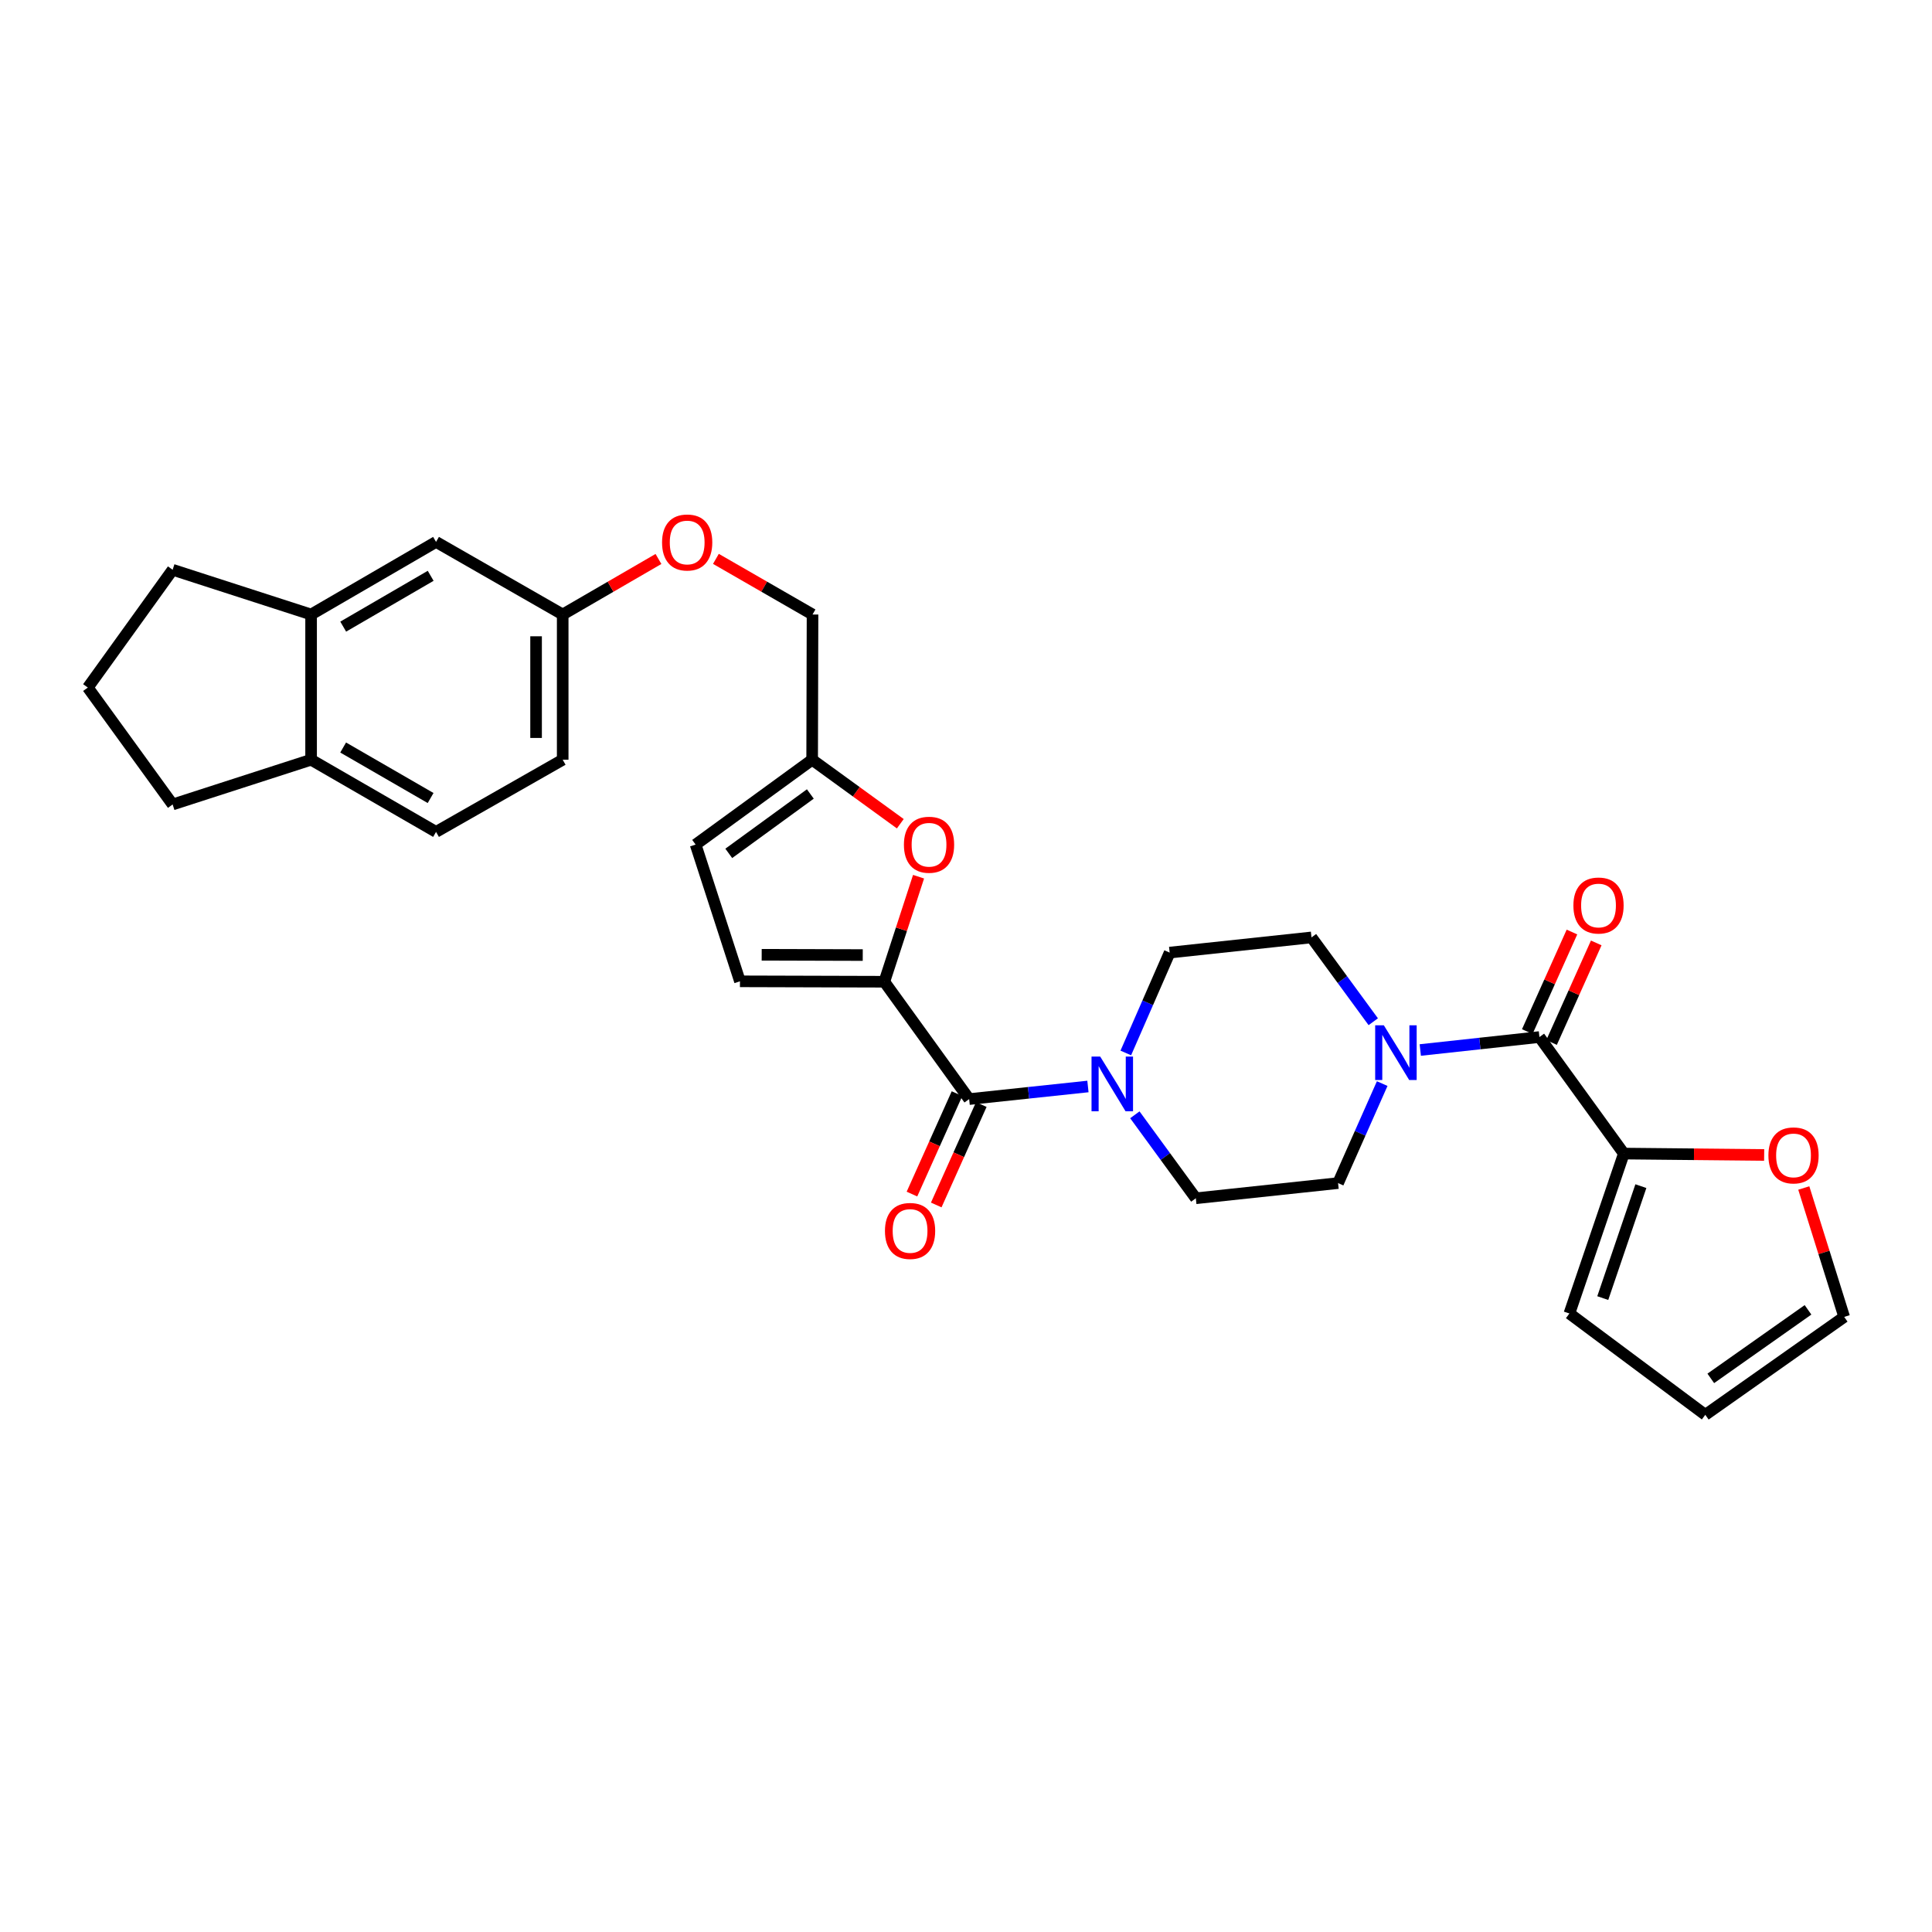 <?xml version='1.0' encoding='iso-8859-1'?>
<svg version='1.1' baseProfile='full'
              xmlns='http://www.w3.org/2000/svg'
                      xmlns:rdkit='http://www.rdkit.org/xml'
                      xmlns:xlink='http://www.w3.org/1999/xlink'
                  xml:space='preserve'
width='1000px' height='1000px' viewBox='0 0 1000 1000'>
<!-- END OF HEADER -->
<rect style='opacity:1.0;fill:#FFFFFF;stroke:none' width='1000' height='1000' x='0' y='0'> </rect>
<path class='bond-0' d='M 457.726,508.147 L 501.63,568.89' style='fill:none;fill-rule:evenodd;stroke:#000000;stroke-width:6px;stroke-linecap:butt;stroke-linejoin:miter;stroke-opacity:1' />
<path class='bond-4' d='M 457.726,508.147 L 466.586,480.965' style='fill:none;fill-rule:evenodd;stroke:#000000;stroke-width:6px;stroke-linecap:butt;stroke-linejoin:miter;stroke-opacity:1' />
<path class='bond-4' d='M 466.586,480.965 L 475.446,453.782' style='fill:none;fill-rule:evenodd;stroke:#FF0000;stroke-width:6px;stroke-linecap:butt;stroke-linejoin:miter;stroke-opacity:1' />
<path class='bond-6' d='M 457.726,508.147 L 383,507.933' style='fill:none;fill-rule:evenodd;stroke:#000000;stroke-width:6px;stroke-linecap:butt;stroke-linejoin:miter;stroke-opacity:1' />
<path class='bond-6' d='M 446.557,494.338 L 394.248,494.188' style='fill:none;fill-rule:evenodd;stroke:#000000;stroke-width:6px;stroke-linecap:butt;stroke-linejoin:miter;stroke-opacity:1' />
<path class='bond-2' d='M 501.63,568.89 L 532.371,565.628' style='fill:none;fill-rule:evenodd;stroke:#000000;stroke-width:6px;stroke-linecap:butt;stroke-linejoin:miter;stroke-opacity:1' />
<path class='bond-2' d='M 532.371,565.628 L 563.112,562.366' style='fill:none;fill-rule:evenodd;stroke:#0000FF;stroke-width:6px;stroke-linecap:butt;stroke-linejoin:miter;stroke-opacity:1' />
<path class='bond-15' d='M 495.345,566.07 L 483.687,592.06' style='fill:none;fill-rule:evenodd;stroke:#000000;stroke-width:6px;stroke-linecap:butt;stroke-linejoin:miter;stroke-opacity:1' />
<path class='bond-15' d='M 483.687,592.06 L 472.028,618.05' style='fill:none;fill-rule:evenodd;stroke:#FF0000;stroke-width:6px;stroke-linecap:butt;stroke-linejoin:miter;stroke-opacity:1' />
<path class='bond-15' d='M 507.916,571.709 L 496.257,597.699' style='fill:none;fill-rule:evenodd;stroke:#000000;stroke-width:6px;stroke-linecap:butt;stroke-linejoin:miter;stroke-opacity:1' />
<path class='bond-15' d='M 496.257,597.699 L 484.599,623.689' style='fill:none;fill-rule:evenodd;stroke:#FF0000;stroke-width:6px;stroke-linecap:butt;stroke-linejoin:miter;stroke-opacity:1' />
<path class='bond-1' d='M 796.802,536.773 L 765.969,540.129' style='fill:none;fill-rule:evenodd;stroke:#000000;stroke-width:6px;stroke-linecap:butt;stroke-linejoin:miter;stroke-opacity:1' />
<path class='bond-1' d='M 765.969,540.129 L 735.135,543.484' style='fill:none;fill-rule:evenodd;stroke:#0000FF;stroke-width:6px;stroke-linecap:butt;stroke-linejoin:miter;stroke-opacity:1' />
<path class='bond-5' d='M 796.802,536.773 L 840.5,597.088' style='fill:none;fill-rule:evenodd;stroke:#000000;stroke-width:6px;stroke-linecap:butt;stroke-linejoin:miter;stroke-opacity:1' />
<path class='bond-16' d='M 803.087,539.593 L 814.65,513.824' style='fill:none;fill-rule:evenodd;stroke:#000000;stroke-width:6px;stroke-linecap:butt;stroke-linejoin:miter;stroke-opacity:1' />
<path class='bond-16' d='M 814.65,513.824 L 826.212,488.054' style='fill:none;fill-rule:evenodd;stroke:#FF0000;stroke-width:6px;stroke-linecap:butt;stroke-linejoin:miter;stroke-opacity:1' />
<path class='bond-16' d='M 790.517,533.953 L 802.08,508.184' style='fill:none;fill-rule:evenodd;stroke:#000000;stroke-width:6px;stroke-linecap:butt;stroke-linejoin:miter;stroke-opacity:1' />
<path class='bond-16' d='M 802.08,508.184 L 813.642,482.414' style='fill:none;fill-rule:evenodd;stroke:#FF0000;stroke-width:6px;stroke-linecap:butt;stroke-linejoin:miter;stroke-opacity:1' />
<path class='bond-13' d='M 582.711,545.015 L 594.062,519.038' style='fill:none;fill-rule:evenodd;stroke:#0000FF;stroke-width:6px;stroke-linecap:butt;stroke-linejoin:miter;stroke-opacity:1' />
<path class='bond-13' d='M 594.062,519.038 L 605.412,493.061' style='fill:none;fill-rule:evenodd;stroke:#000000;stroke-width:6px;stroke-linecap:butt;stroke-linejoin:miter;stroke-opacity:1' />
<path class='bond-14' d='M 587.398,577.022 L 603.179,598.624' style='fill:none;fill-rule:evenodd;stroke:#0000FF;stroke-width:6px;stroke-linecap:butt;stroke-linejoin:miter;stroke-opacity:1' />
<path class='bond-14' d='M 603.179,598.624 L 618.96,620.226' style='fill:none;fill-rule:evenodd;stroke:#000000;stroke-width:6px;stroke-linecap:butt;stroke-linejoin:miter;stroke-opacity:1' />
<path class='bond-3' d='M 715.428,560.862 L 704.006,586.614' style='fill:none;fill-rule:evenodd;stroke:#0000FF;stroke-width:6px;stroke-linecap:butt;stroke-linejoin:miter;stroke-opacity:1' />
<path class='bond-3' d='M 704.006,586.614 L 692.584,612.365' style='fill:none;fill-rule:evenodd;stroke:#000000;stroke-width:6px;stroke-linecap:butt;stroke-linejoin:miter;stroke-opacity:1' />
<path class='bond-31' d='M 710.798,528.847 L 694.81,507.028' style='fill:none;fill-rule:evenodd;stroke:#0000FF;stroke-width:6px;stroke-linecap:butt;stroke-linejoin:miter;stroke-opacity:1' />
<path class='bond-31' d='M 694.81,507.028 L 678.822,485.208' style='fill:none;fill-rule:evenodd;stroke:#000000;stroke-width:6px;stroke-linecap:butt;stroke-linejoin:miter;stroke-opacity:1' />
<path class='bond-7' d='M 465.996,426.361 L 443.181,409.799' style='fill:none;fill-rule:evenodd;stroke:#FF0000;stroke-width:6px;stroke-linecap:butt;stroke-linejoin:miter;stroke-opacity:1' />
<path class='bond-7' d='M 443.181,409.799 L 420.367,393.236' style='fill:none;fill-rule:evenodd;stroke:#000000;stroke-width:6px;stroke-linecap:butt;stroke-linejoin:miter;stroke-opacity:1' />
<path class='bond-9' d='M 840.5,597.088 L 876.813,597.445' style='fill:none;fill-rule:evenodd;stroke:#000000;stroke-width:6px;stroke-linecap:butt;stroke-linejoin:miter;stroke-opacity:1' />
<path class='bond-9' d='M 876.813,597.445 L 913.127,597.803' style='fill:none;fill-rule:evenodd;stroke:#FF0000;stroke-width:6px;stroke-linecap:butt;stroke-linejoin:miter;stroke-opacity:1' />
<path class='bond-17' d='M 840.5,597.088 L 812.317,679.866' style='fill:none;fill-rule:evenodd;stroke:#000000;stroke-width:6px;stroke-linecap:butt;stroke-linejoin:miter;stroke-opacity:1' />
<path class='bond-17' d='M 849.314,613.945 L 829.587,671.89' style='fill:none;fill-rule:evenodd;stroke:#000000;stroke-width:6px;stroke-linecap:butt;stroke-linejoin:miter;stroke-opacity:1' />
<path class='bond-8' d='M 383,507.933 L 360.053,437.155' style='fill:none;fill-rule:evenodd;stroke:#000000;stroke-width:6px;stroke-linecap:butt;stroke-linejoin:miter;stroke-opacity:1' />
<path class='bond-25' d='M 420.367,393.236 L 420.566,318.066' style='fill:none;fill-rule:evenodd;stroke:#000000;stroke-width:6px;stroke-linecap:butt;stroke-linejoin:miter;stroke-opacity:1' />
<path class='bond-30' d='M 420.367,393.236 L 360.053,437.155' style='fill:none;fill-rule:evenodd;stroke:#000000;stroke-width:6px;stroke-linecap:butt;stroke-linejoin:miter;stroke-opacity:1' />
<path class='bond-30' d='M 419.43,410.962 L 377.21,441.705' style='fill:none;fill-rule:evenodd;stroke:#000000;stroke-width:6px;stroke-linecap:butt;stroke-linejoin:miter;stroke-opacity:1' />
<path class='bond-20' d='M 933.635,614.905 L 944.09,648.266' style='fill:none;fill-rule:evenodd;stroke:#FF0000;stroke-width:6px;stroke-linecap:butt;stroke-linejoin:miter;stroke-opacity:1' />
<path class='bond-20' d='M 944.09,648.266 L 954.545,681.627' style='fill:none;fill-rule:evenodd;stroke:#000000;stroke-width:6px;stroke-linecap:butt;stroke-linejoin:miter;stroke-opacity:1' />
<path class='bond-10' d='M 161.024,318.066 L 225.693,280.492' style='fill:none;fill-rule:evenodd;stroke:#000000;stroke-width:6px;stroke-linecap:butt;stroke-linejoin:miter;stroke-opacity:1' />
<path class='bond-10' d='M 177.645,324.342 L 222.914,298.04' style='fill:none;fill-rule:evenodd;stroke:#000000;stroke-width:6px;stroke-linecap:butt;stroke-linejoin:miter;stroke-opacity:1' />
<path class='bond-27' d='M 161.024,318.066 L 89.358,294.912' style='fill:none;fill-rule:evenodd;stroke:#000000;stroke-width:6px;stroke-linecap:butt;stroke-linejoin:miter;stroke-opacity:1' />
<path class='bond-32' d='M 161.024,318.066 L 161.024,393.236' style='fill:none;fill-rule:evenodd;stroke:#000000;stroke-width:6px;stroke-linecap:butt;stroke-linejoin:miter;stroke-opacity:1' />
<path class='bond-11' d='M 692.584,612.365 L 618.96,620.226' style='fill:none;fill-rule:evenodd;stroke:#000000;stroke-width:6px;stroke-linecap:butt;stroke-linejoin:miter;stroke-opacity:1' />
<path class='bond-12' d='M 678.822,485.208 L 605.412,493.061' style='fill:none;fill-rule:evenodd;stroke:#000000;stroke-width:6px;stroke-linecap:butt;stroke-linejoin:miter;stroke-opacity:1' />
<path class='bond-21' d='M 812.317,679.866 L 882.658,732.312' style='fill:none;fill-rule:evenodd;stroke:#000000;stroke-width:6px;stroke-linecap:butt;stroke-linejoin:miter;stroke-opacity:1' />
<path class='bond-18' d='M 161.024,393.236 L 225.693,430.588' style='fill:none;fill-rule:evenodd;stroke:#000000;stroke-width:6px;stroke-linecap:butt;stroke-linejoin:miter;stroke-opacity:1' />
<path class='bond-18' d='M 177.615,386.909 L 222.883,413.055' style='fill:none;fill-rule:evenodd;stroke:#000000;stroke-width:6px;stroke-linecap:butt;stroke-linejoin:miter;stroke-opacity:1' />
<path class='bond-29' d='M 161.024,393.236 L 89.358,416.39' style='fill:none;fill-rule:evenodd;stroke:#000000;stroke-width:6px;stroke-linecap:butt;stroke-linejoin:miter;stroke-opacity:1' />
<path class='bond-19' d='M 225.693,280.492 L 291.25,318.066' style='fill:none;fill-rule:evenodd;stroke:#000000;stroke-width:6px;stroke-linecap:butt;stroke-linejoin:miter;stroke-opacity:1' />
<path class='bond-34' d='M 954.545,681.627 L 882.658,732.312' style='fill:none;fill-rule:evenodd;stroke:#000000;stroke-width:6px;stroke-linecap:butt;stroke-linejoin:miter;stroke-opacity:1' />
<path class='bond-34' d='M 935.823,677.97 L 885.502,713.449' style='fill:none;fill-rule:evenodd;stroke:#000000;stroke-width:6px;stroke-linecap:butt;stroke-linejoin:miter;stroke-opacity:1' />
<path class='bond-22' d='M 225.693,430.588 L 291.25,393.236' style='fill:none;fill-rule:evenodd;stroke:#000000;stroke-width:6px;stroke-linecap:butt;stroke-linejoin:miter;stroke-opacity:1' />
<path class='bond-23' d='M 291.25,318.066 L 316.035,303.694' style='fill:none;fill-rule:evenodd;stroke:#000000;stroke-width:6px;stroke-linecap:butt;stroke-linejoin:miter;stroke-opacity:1' />
<path class='bond-23' d='M 316.035,303.694 L 340.82,289.323' style='fill:none;fill-rule:evenodd;stroke:#FF0000;stroke-width:6px;stroke-linecap:butt;stroke-linejoin:miter;stroke-opacity:1' />
<path class='bond-26' d='M 291.25,318.066 L 291.25,393.236' style='fill:none;fill-rule:evenodd;stroke:#000000;stroke-width:6px;stroke-linecap:butt;stroke-linejoin:miter;stroke-opacity:1' />
<path class='bond-26' d='M 277.473,329.341 L 277.473,381.961' style='fill:none;fill-rule:evenodd;stroke:#000000;stroke-width:6px;stroke-linecap:butt;stroke-linejoin:miter;stroke-opacity:1' />
<path class='bond-24' d='M 370.554,289.269 L 395.56,303.667' style='fill:none;fill-rule:evenodd;stroke:#FF0000;stroke-width:6px;stroke-linecap:butt;stroke-linejoin:miter;stroke-opacity:1' />
<path class='bond-24' d='M 395.56,303.667 L 420.566,318.066' style='fill:none;fill-rule:evenodd;stroke:#000000;stroke-width:6px;stroke-linecap:butt;stroke-linejoin:miter;stroke-opacity:1' />
<path class='bond-28' d='M 89.358,294.912 L 45.455,355.877' style='fill:none;fill-rule:evenodd;stroke:#000000;stroke-width:6px;stroke-linecap:butt;stroke-linejoin:miter;stroke-opacity:1' />
<path class='bond-33' d='M 45.455,355.877 L 89.358,416.39' style='fill:none;fill-rule:evenodd;stroke:#000000;stroke-width:6px;stroke-linecap:butt;stroke-linejoin:miter;stroke-opacity:1' />
<path  class='atom-3' d='M 569.454 546.869
L 578.734 561.869
Q 579.654 563.349, 581.134 566.029
Q 582.614 568.709, 582.694 568.869
L 582.694 546.869
L 586.454 546.869
L 586.454 575.189
L 582.574 575.189
L 572.614 558.789
Q 571.454 556.869, 570.214 554.669
Q 569.014 552.469, 568.654 551.789
L 568.654 575.189
L 564.974 575.189
L 564.974 546.869
L 569.454 546.869
' fill='#0000FF'/>
<path  class='atom-4' d='M 716.267 530.696
L 725.547 545.696
Q 726.467 547.176, 727.947 549.856
Q 729.427 552.536, 729.507 552.696
L 729.507 530.696
L 733.267 530.696
L 733.267 559.016
L 729.387 559.016
L 719.427 542.616
Q 718.267 540.696, 717.027 538.496
Q 715.827 536.296, 715.467 535.616
L 715.467 559.016
L 711.787 559.016
L 711.787 530.696
L 716.267 530.696
' fill='#0000FF'/>
<path  class='atom-5' d='M 467.865 437.235
Q 467.865 430.435, 471.225 426.635
Q 474.585 422.835, 480.865 422.835
Q 487.145 422.835, 490.505 426.635
Q 493.865 430.435, 493.865 437.235
Q 493.865 444.115, 490.465 448.035
Q 487.065 451.915, 480.865 451.915
Q 474.625 451.915, 471.225 448.035
Q 467.865 444.155, 467.865 437.235
M 480.865 448.715
Q 485.185 448.715, 487.505 445.835
Q 489.865 442.915, 489.865 437.235
Q 489.865 431.675, 487.505 428.875
Q 485.185 426.035, 480.865 426.035
Q 476.545 426.035, 474.185 428.835
Q 471.865 431.635, 471.865 437.235
Q 471.865 442.955, 474.185 445.835
Q 476.545 448.715, 480.865 448.715
' fill='#FF0000'/>
<path  class='atom-10' d='M 915.323 598.032
Q 915.323 591.232, 918.683 587.432
Q 922.043 583.632, 928.323 583.632
Q 934.603 583.632, 937.963 587.432
Q 941.323 591.232, 941.323 598.032
Q 941.323 604.912, 937.923 608.832
Q 934.523 612.712, 928.323 612.712
Q 922.083 612.712, 918.683 608.832
Q 915.323 604.952, 915.323 598.032
M 928.323 609.512
Q 932.643 609.512, 934.963 606.632
Q 937.323 603.712, 937.323 598.032
Q 937.323 592.472, 934.963 589.672
Q 932.643 586.832, 928.323 586.832
Q 924.003 586.832, 921.643 589.632
Q 919.323 592.432, 919.323 598.032
Q 919.323 603.752, 921.643 606.632
Q 924.003 609.512, 928.323 609.512
' fill='#FF0000'/>
<path  class='atom-16' d='M 458.052 637.137
Q 458.052 630.337, 461.412 626.537
Q 464.772 622.737, 471.052 622.737
Q 477.332 622.737, 480.692 626.537
Q 484.052 630.337, 484.052 637.137
Q 484.052 644.017, 480.652 647.937
Q 477.252 651.817, 471.052 651.817
Q 464.812 651.817, 461.412 647.937
Q 458.052 644.057, 458.052 637.137
M 471.052 648.617
Q 475.372 648.617, 477.692 645.737
Q 480.052 642.817, 480.052 637.137
Q 480.052 631.577, 477.692 628.777
Q 475.372 625.937, 471.052 625.937
Q 466.732 625.937, 464.372 628.737
Q 462.052 631.537, 462.052 637.137
Q 462.052 642.857, 464.372 645.737
Q 466.732 648.617, 471.052 648.617
' fill='#FF0000'/>
<path  class='atom-17' d='M 814.388 468.686
Q 814.388 461.886, 817.748 458.086
Q 821.108 454.286, 827.388 454.286
Q 833.668 454.286, 837.028 458.086
Q 840.388 461.886, 840.388 468.686
Q 840.388 475.566, 836.988 479.486
Q 833.588 483.366, 827.388 483.366
Q 821.148 483.366, 817.748 479.486
Q 814.388 475.606, 814.388 468.686
M 827.388 480.166
Q 831.708 480.166, 834.028 477.286
Q 836.388 474.366, 836.388 468.686
Q 836.388 463.126, 834.028 460.326
Q 831.708 457.486, 827.388 457.486
Q 823.068 457.486, 820.708 460.286
Q 818.388 463.086, 818.388 468.686
Q 818.388 474.406, 820.708 477.286
Q 823.068 480.166, 827.388 480.166
' fill='#FF0000'/>
<path  class='atom-25' d='M 342.682 280.786
Q 342.682 273.986, 346.042 270.186
Q 349.402 266.386, 355.682 266.386
Q 361.962 266.386, 365.322 270.186
Q 368.682 273.986, 368.682 280.786
Q 368.682 287.666, 365.282 291.586
Q 361.882 295.466, 355.682 295.466
Q 349.442 295.466, 346.042 291.586
Q 342.682 287.706, 342.682 280.786
M 355.682 292.266
Q 360.002 292.266, 362.322 289.386
Q 364.682 286.466, 364.682 280.786
Q 364.682 275.226, 362.322 272.426
Q 360.002 269.586, 355.682 269.586
Q 351.362 269.586, 349.002 272.386
Q 346.682 275.186, 346.682 280.786
Q 346.682 286.506, 349.002 289.386
Q 351.362 292.266, 355.682 292.266
' fill='#FF0000'/>
</svg>
